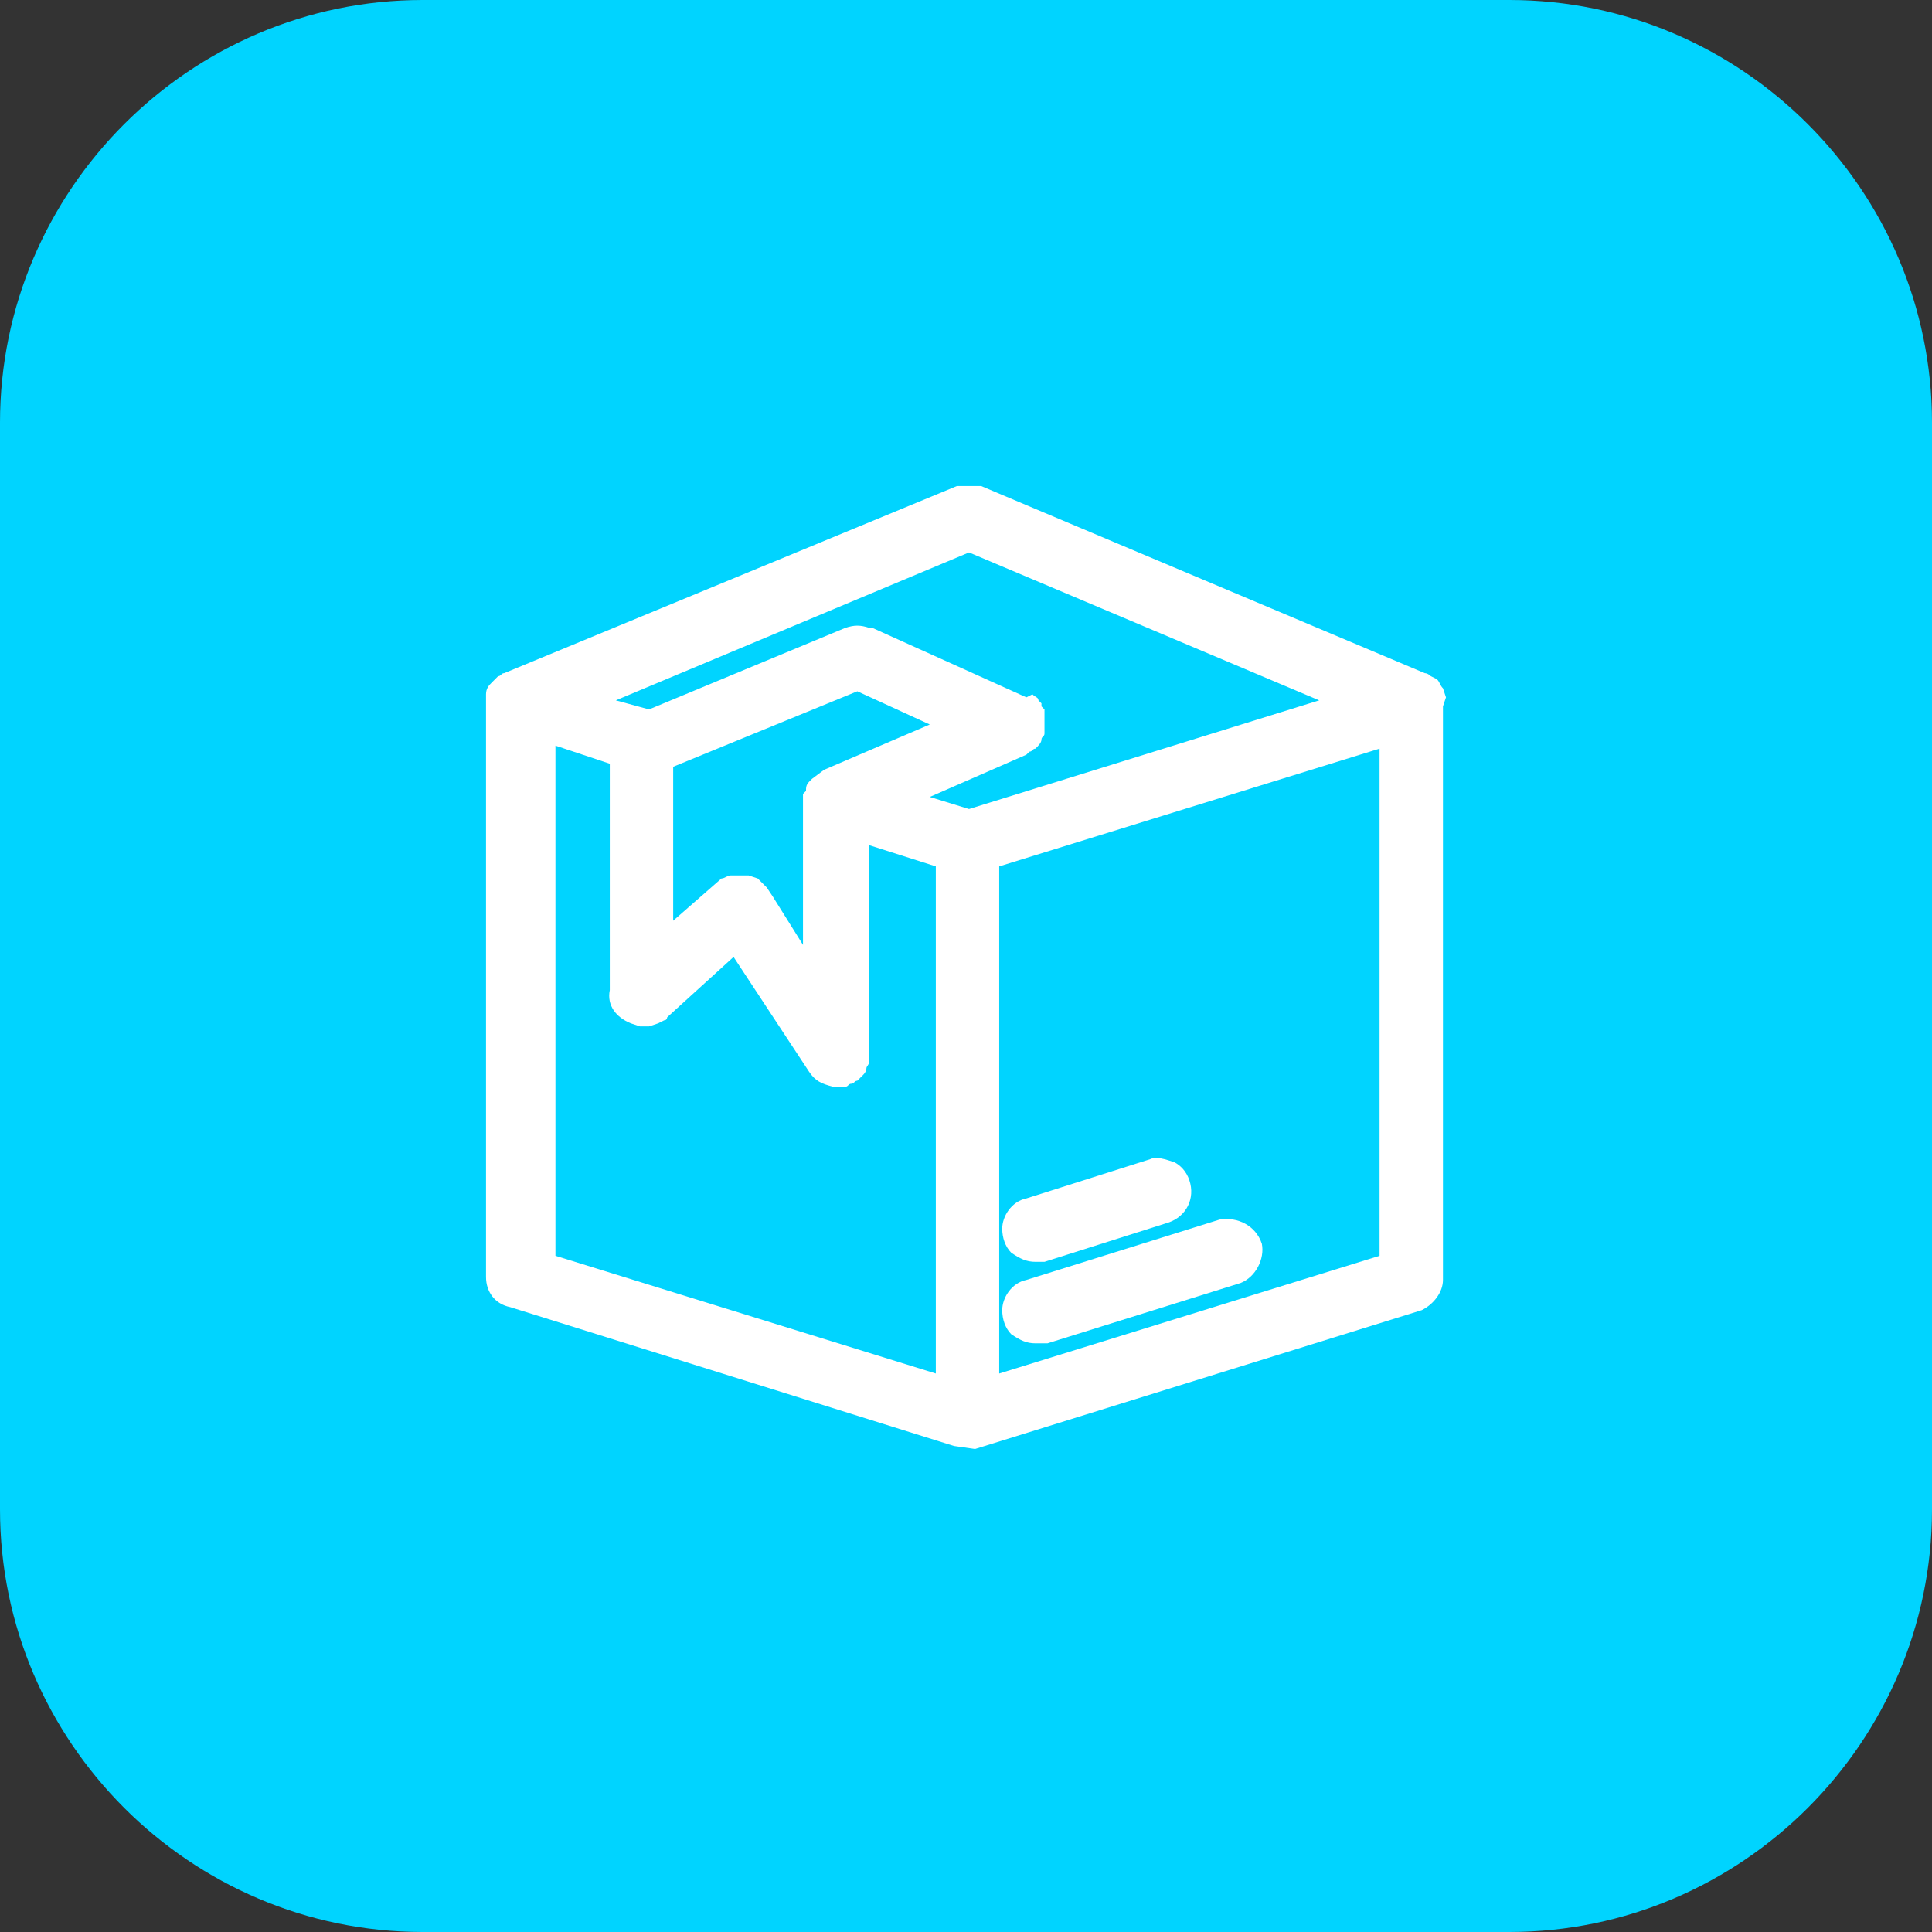 <?xml version="1.0" encoding="utf-8"?>
<!-- Generator: Adobe Illustrator 26.3.1, SVG Export Plug-In . SVG Version: 6.00 Build 0)  -->
<svg version="1.1" id="Vrstva_1" xmlns="http://www.w3.org/2000/svg" xmlns:xlink="http://www.w3.org/1999/xlink" x="0px" y="0px"
	 viewBox="0 0 64 64" style="enable-background:new 0 0 64 64;" xml:space="preserve">
<rect x="0" y="0" width="64" height="64" fill="#333333" stroke="none"/>
<style type="text/css">
	.st0{fill:#00D4FF;}
	.st1{fill:#FFFFFF;}
</style>
<path class="st0" d="M14,0h36c7.7,0,14,6.3,14,14v36c0,7.7-6.3,14-14,14H14C6.3,64,0,57.7,0,50V14C0,6.3,6.3,0,14,0z"/>
<g>
	<path class="st1" d="M34.3,44.5C34.3,44.5,34.3,44.5,34.3,44.5c0.1,0,0.3,0,0.4,0l6.4-2c0.5-0.2,0.8-0.8,0.7-1.3
		c-0.2-0.6-0.8-0.9-1.4-0.8l-6.4,2c-0.5,0.1-0.8,0.6-0.8,1c0,0.3,0.1,0.6,0.3,0.8C33.8,44.4,34,44.5,34.3,44.5z"/>
	<path class="st1" d="M34.3,41.8C34.3,41.8,34.3,41.8,34.3,41.8c0.1,0,0.2,0,0.3,0l4.1-1.3c0.6-0.2,0.9-0.8,0.7-1.4
		c-0.1-0.3-0.3-0.5-0.5-0.6c-0.3-0.1-0.6-0.2-0.8-0.1L34,39.7c-0.5,0.1-0.8,0.6-0.8,1c0,0.3,0.1,0.6,0.3,0.8
		C33.8,41.7,34,41.8,34.3,41.8z"/>
	<path class="st1" d="M47.9,23.1L47.9,23.1l-0.1-0.3c-0.1-0.1-0.1-0.2-0.2-0.3l-0.2-0.1c0,0-0.1-0.1-0.2-0.1l-14.7-6.2l-0.1,0
		c0,0,0,0-0.1,0c-0.2,0-0.3,0-0.5,0c0,0-0.1,0-0.1,0l-15,6.2c-0.1,0-0.1,0.1-0.2,0.1c0,0-0.1,0.1-0.1,0.1l-0.1,0.1
		c-0.1,0.1-0.2,0.2-0.2,0.4c0,0.1,0,0.2,0,0.3v19c0,0.5,0.3,0.9,0.8,1l14.7,4.6l0.7,0.1l14.8-4.6c0.4-0.2,0.7-0.6,0.7-1V23.4
		L47.9,23.1L47.9,23.1z M45.7,24.8v16.8l-12.6,3.9V28.7L45.7,24.8z M20.9,33.9l0.3,0.1c0.1,0,0.1,0,0.2,0l0.1,0l0,0l0,0l0.3-0.1
		l0.2-0.1c0.1,0,0.1-0.1,0.1-0.1l2.2-2l2.5,3.8c0.2,0.3,0.4,0.4,0.8,0.5h0.1c0,0,0.1,0,0.1,0l0.2,0c0.1,0,0.1-0.1,0.2-0.1
		c0.1,0,0.1-0.1,0.2-0.1l0.2-0.2c0.1-0.1,0.1-0.2,0.1-0.2c0-0.1,0.1-0.1,0.1-0.3c0-0.1,0-0.1,0-0.2V28l2.2,0.7v16.8l-12.6-3.9V24.7
		l1.8,0.6v7.5C20.1,33.3,20.4,33.7,20.9,33.9z M27.3,25.5l-0.4,0.3l0,0l-0.1,0.1c0,0,0,0,0,0l0,0c-0.1,0.1-0.1,0.2-0.1,0.3l-0.1,0.1
		l0,5l-1-1.6l-0.2-0.3c0,0-0.1-0.1-0.1-0.1c-0.1-0.1-0.1-0.1-0.2-0.2L24.8,29l-0.2,0c-0.1,0-0.2,0-0.3,0l-0.1,0
		c-0.1,0-0.2,0.1-0.3,0.1l-1.6,1.4v-5.1l6.1-2.5l2.4,1.1L27.3,25.5z M34,25l0.1-0.1c0.1,0,0.1-0.1,0.2-0.1c0.1-0.1,0.2-0.2,0.2-0.3
		c0-0.1,0.1-0.1,0.1-0.2l0-0.2l0-0.1c0,0,0,0,0,0c0-0.1,0-0.2,0-0.3l0-0.2l-0.1-0.1c0,0,0,0,0-0.1l-0.1-0.1c0-0.1-0.1-0.1-0.2-0.2
		L34,23.1h0c0,0,0,0,0,0l-5.1-2.3l-0.1,0c-0.3-0.1-0.5-0.1-0.8,0l-6.5,2.7l-1.1-0.3l11.7-4.9l11.6,4.9l-11.6,3.6l-1.3-0.4L34,25z"/>
</g>
</svg>
